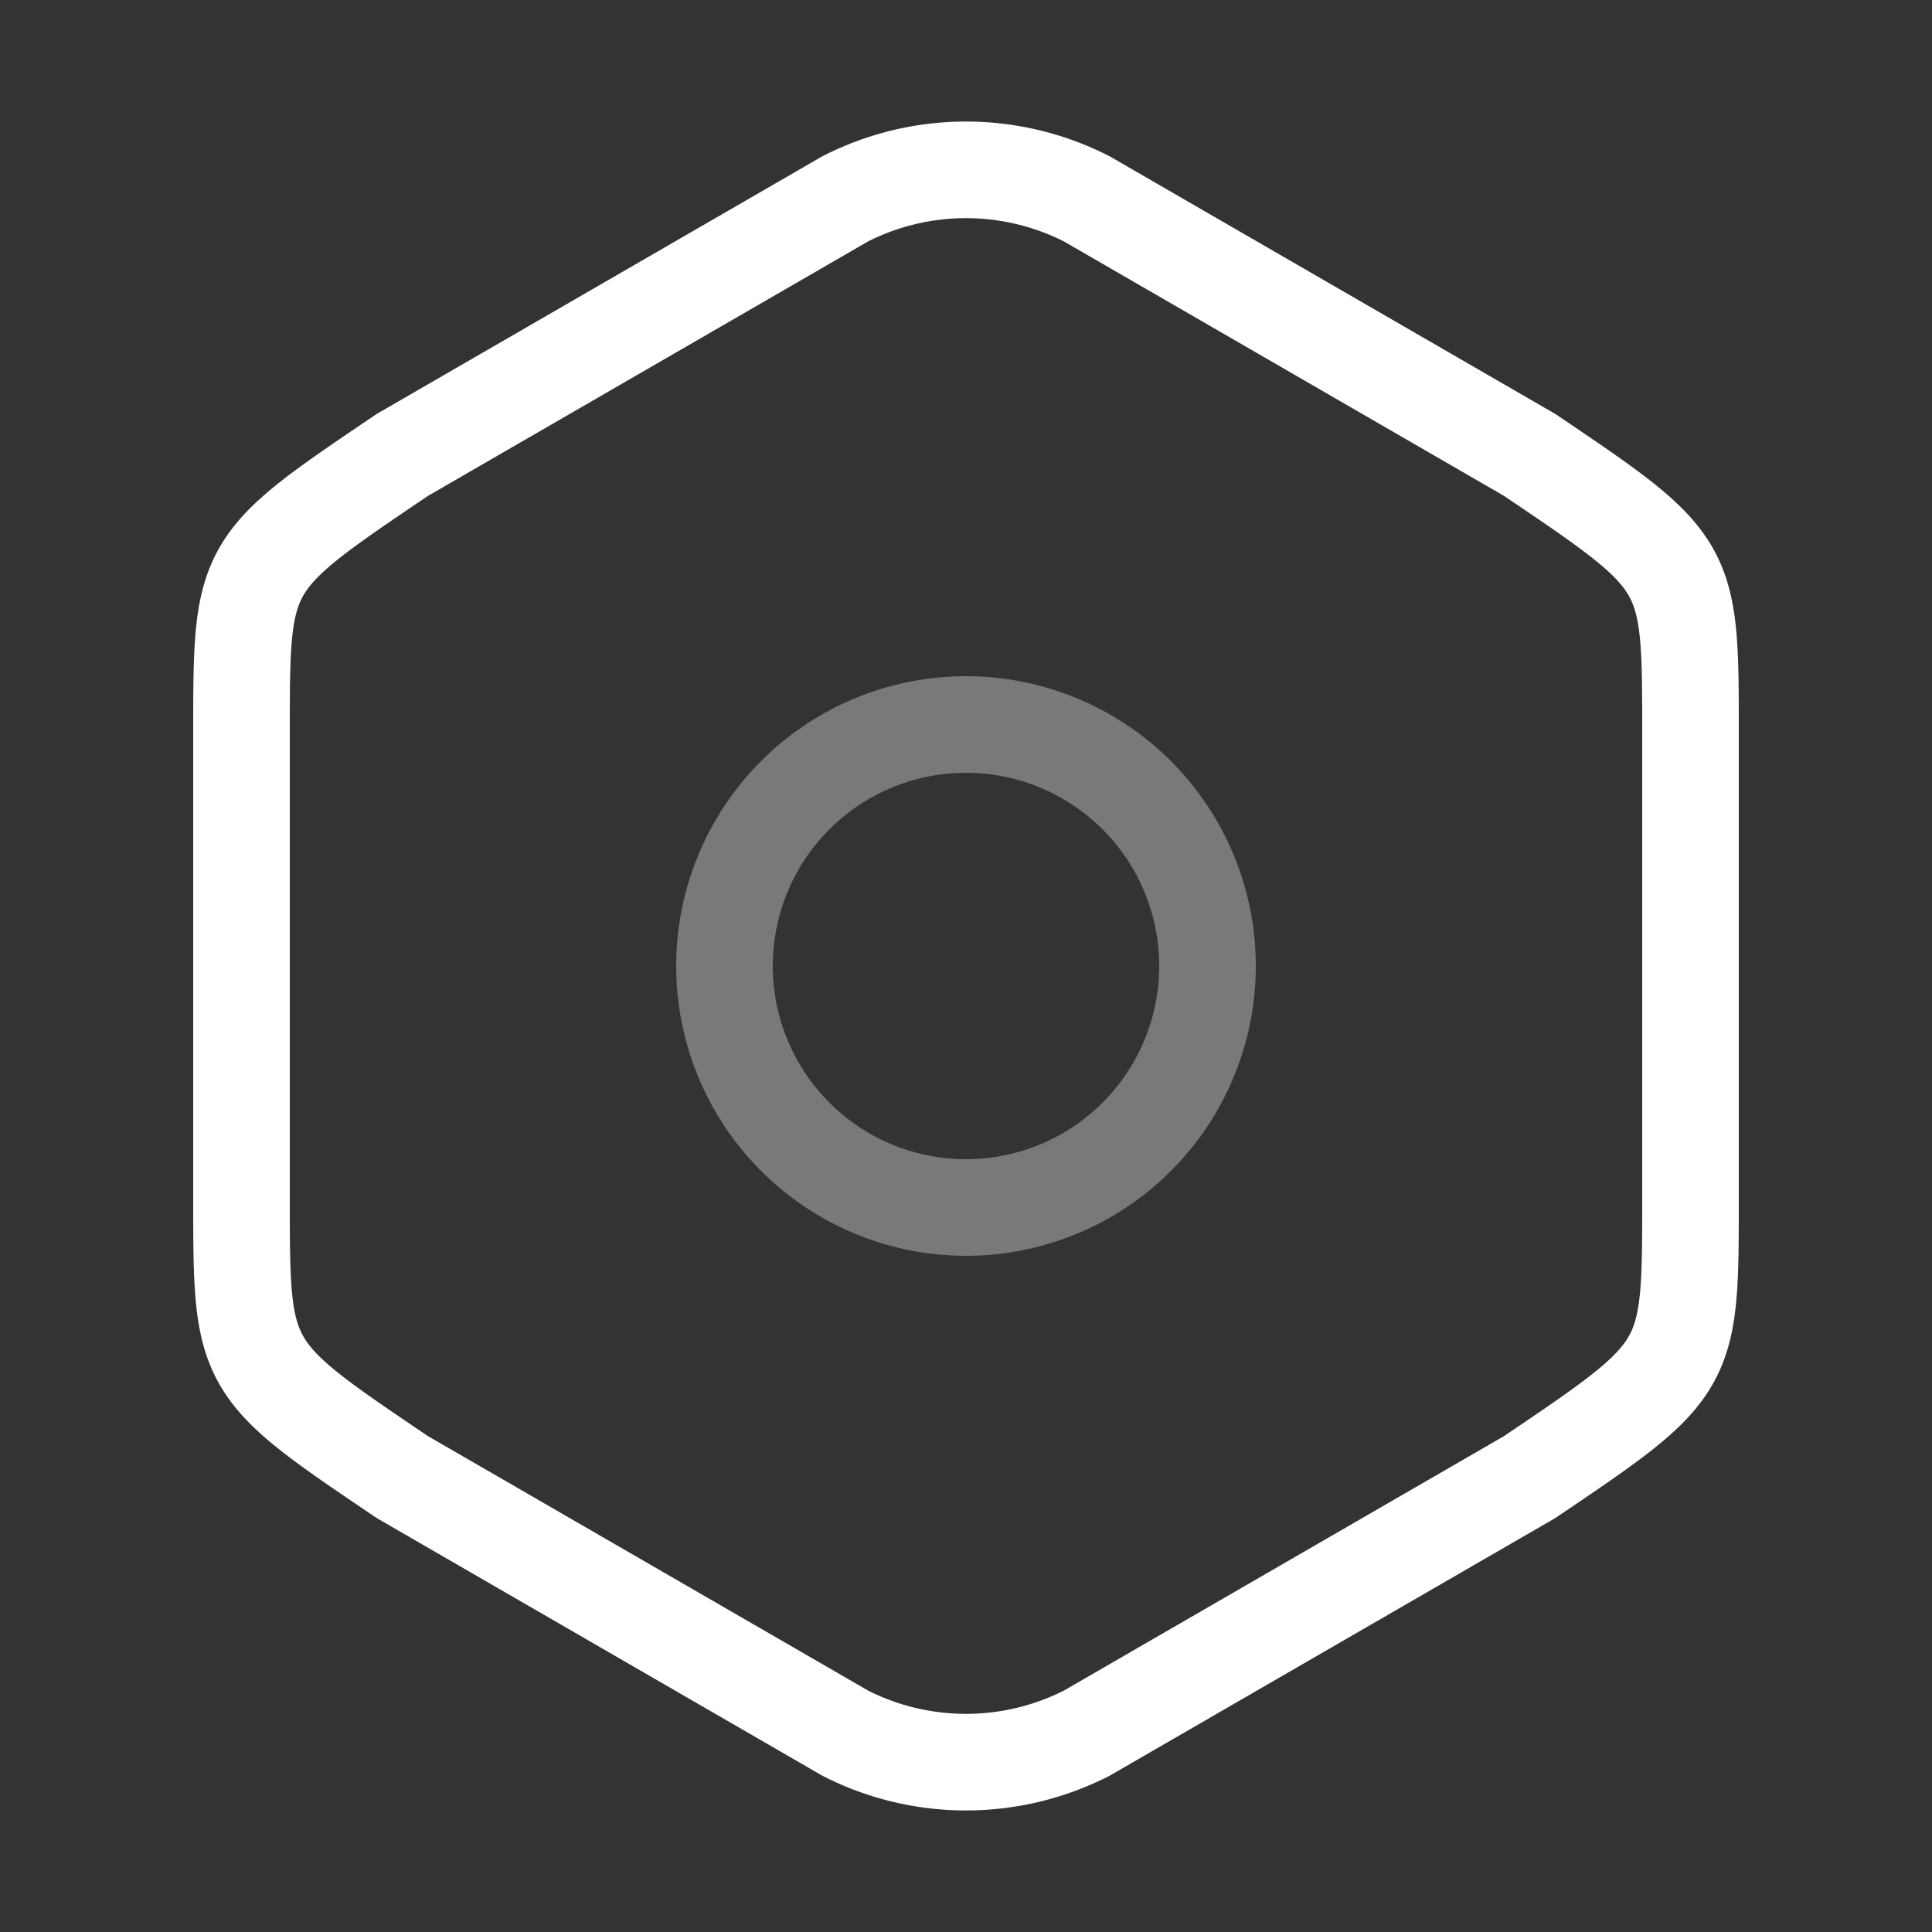 <svg xmlns="http://www.w3.org/2000/svg" xmlns:xlink="http://www.w3.org/1999/xlink" width="60" height="60" viewBox="0 0 60 60">
  <rect x="0" y="0" width="60" height="60" fill="#333333" stroke="none"/>
  <defs>
    <clipPath id="clip-Fully_automated">
      <rect width="60" height="60"/>
    </clipPath>
  </defs>
  <g id="Fully_automated" data-name="Fully automated" clip-path="url(#clip-Fully_automated)">
    <g id="vuesax_twotone_setting" data-name="vuesax/twotone/setting" transform="translate(-236 -188)">
      <g id="setting" transform="translate(236 188)">
        <path id="Vector" d="M0,17.5V31.925c0,5.3,0,5.3,5,8.675l13.75,7.95a8.262,8.262,0,0,0,7.5,0L40,40.6c5-3.375,5-3.375,5-8.65V17.5c0-5.275,0-5.275-5-8.65L26.25.9a8.262,8.262,0,0,0-7.5,0L5,8.85C0,12.225,0,12.225,0,17.5Z" transform="translate(7.5 5.275)" fill="none" stroke="#fff" stroke-linecap="round" stroke-linejoin="round" stroke-width="3"/>
        <path id="Vector-2" data-name="Vector" d="M15,7.5A7.5,7.5,0,1,1,7.5,0,7.5,7.5,0,0,1,15,7.5Z" transform="translate(22.5 22.5)" fill="none" stroke="#fff" stroke-linecap="round" stroke-linejoin="round" stroke-width="3" opacity="0.34"/>
        <path id="Vector-3" data-name="Vector" d="M0,0H60V60H0Z" fill="none" opacity="0"/>
      </g>
    </g>
  </g>
</svg>
